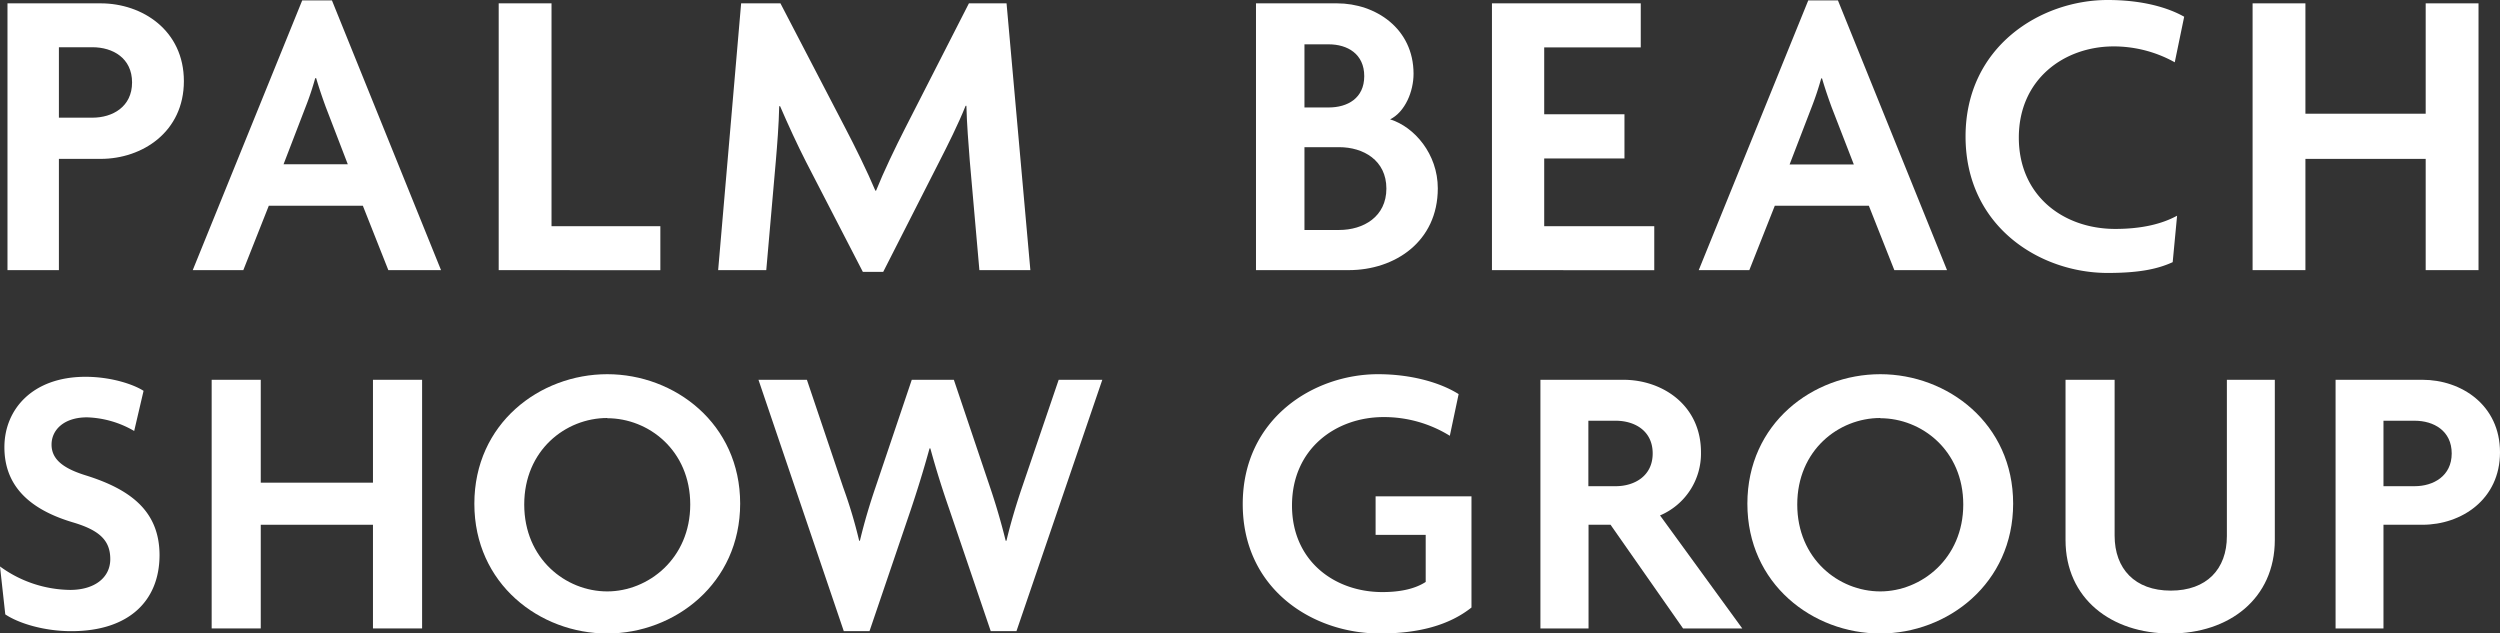 <?xml version="1.0" encoding="UTF-8"?> <svg xmlns="http://www.w3.org/2000/svg" width="567.88" height="143.9" viewBox="0 0 567.88 143.9"><rect x="0" y="0" width="567.88" height="143.9" fill="#333333" stroke="none"/><title>pbsg-logo-wh</title><g><path d="M22.87,36.09H13.38V61.36H1.7V.76H22.87c9.5,0,18.9,6.17,18.9,17.67S32.37,36.09,22.87,36.09ZM21,10.73H13.38v16H21c4.56,0,9-2.47,9-8S25.63,10.73,21,10.73Z" fill="#fff"></path><path d="M88.21,61.36,82.42,46.73H61.06L55.27,61.36H43.78L68.65.09H75.4l24.78,61.27ZM74,24.31c-.66-1.8-1.52-4.27-2.18-6.55H71.6a64.27,64.27,0,0,1-2.19,6.55l-5,13H79Z" fill="#fff"></path><path d="M113.28,61.36V.76h12V51.38H150v10Z" fill="#fff"></path><path d="M222.47,61.36l-2.19-24.89c-.28-3.7-.66-8.26-.76-12.44h-.18c-1.62,4.08-4.09,9-6,12.73l-12.72,25H196l-12.91-25c-1.9-3.71-4.09-8.46-5.89-12.64H177c-.09,4.28-.47,8.93-.76,12.35l-2.18,24.89H163.13L168.35.76h8.93L192,29.06c2.19,4.18,5,9.88,6.84,14.25H199c1.71-4.27,4.36-9.78,6.64-14.25L220.09.76h8.55l5.41,60.6Z" fill="#fff"></path><path d="M306.38,61.36H285.3V.76h18.42c8.73,0,17.37,5.7,17.37,16,0,4-1.9,8.64-5.32,10.35,5.51,1.71,10.83,7.88,10.83,15.67C326.6,54.9,316.82,61.36,306.38,61.36Zm-4.56-51.29h-5.51V24.41h5.51c4.27,0,8.07-2.09,8.07-7.12S306.09,10.07,301.82,10.07Zm2.37,23.36h-7.88V52.24h7.88c5.51,0,10.73-3,10.73-9.41S309.7,33.43,304.19,33.43Z" fill="#fff"></path><path d="M338.9,61.36V.76h33.8v10H350.77v15.2H369V36H350.77V51.38h25v10Z" fill="#fff"></path><path d="M430.3,61.36l-5.79-14.63H403.15l-5.79,14.63H385.87L410.75.09h6.74l24.78,61.27Zm-14.24-37c-.66-1.8-1.52-4.27-2.18-6.55h-.19a66.93,66.93,0,0,1-2.18,6.55l-5,13H421.1Z" fill="#fff"></path><path d="M494,14.15a28.5,28.5,0,0,0-13.87-3.61c-11.2,0-21.55,7.41-21.55,20.71S468.8,52,480.47,52c6.08,0,10.64-1.14,14.06-3l-1,10.55C490,61.17,485.7,62,478.76,62c-15.38,0-32.28-10.54-32.28-31S463.57,0,478.76,0c7.88,0,13.68,1.71,17.38,3.8Z" fill="#fff"></path><path d="M551,61.36V36.09H523.68V61.36h-12V.76h12V25.83H551V.76h12v60.6Z" fill="#fff"></path><path d="M16.2,143.37c-6.2,0-11.95-1.77-15-3.81L0,128.67A27.5,27.5,0,0,0,15.93,134c5.49,0,9.12-2.74,9.12-7s-2.48-6.55-8.41-8.32C6.11,115.57,1,109.91,1,101.59c0-8.59,6.38-16,18.42-16,5.93,0,11,1.77,13.19,3.19l-2.13,9.12a22.56,22.56,0,0,0-10.71-3.1c-5.22,0-8.06,2.83-8.06,6.19s2.66,5.41,7.79,7c10.19,3.19,16.74,8.14,16.74,18.15C36.21,136.46,29.3,143.37,16.2,143.37Z" fill="#fff"></path><path d="M84.72,142.75V119.2H59.23v23.55H48.08V86.27H59.23v23.37H84.72V86.27H95.88v56.48Z" fill="#fff"></path><path d="M137.94,143.9c-15.32,0-30.19-11.24-30.19-29.48S122.62,85,137.94,85s30.19,11.24,30.19,29.39S153.25,143.9,137.94,143.9Zm0-48.95c-9.47,0-18.86,7.34-18.86,19.65s9.39,19.74,18.86,19.74c9.29,0,18.85-7.44,18.85-19.74S147.32,95,137.94,95Z" fill="#fff"></path><path d="M230.89,143.37h-5.84l-9.39-27.62c-1.41-4.07-2.83-8.41-4.33-13.9h-.18c-1.51,5.49-2.92,9.92-4.25,13.9l-9.39,27.62h-5.84l-19.38-57.1h11l8.24,24.43a107.89,107.89,0,0,1,3.63,12.13h.17c1.06-4.43,2.3-8.5,3.54-12.13l8.24-24.43h9.56l8.23,24.43c1.15,3.37,2.48,7.79,3.54,12.13h.18c1-4.25,2.39-8.76,3.54-12.13l8.32-24.43h9.91Z" fill="#fff"></path><path d="M313.45,143.9c-15.41,0-31.16-10.18-31.16-29.39C282.29,95,298.49,85,313,85c7.79,0,14.34,2,18.33,4.52l-2,9.47a28.38,28.38,0,0,0-15.05-4.25c-10.71,0-20.8,7.08-20.8,20.09,0,12.58,9.65,19.66,20.54,19.66,4.25,0,7.52-.8,9.83-2.3V121.5H312.47v-8.76h21.78V138C329.2,142,322.3,143.9,313.45,143.9Z" fill="#fff"></path><path d="M382.31,142.75,365.84,119.2h-5v23.55H349.91V86.27h18.85c8.85,0,17.62,5.75,17.62,16.47a15.26,15.26,0,0,1-9.3,14.34l18.68,25.67ZM367,95.57h-6.2v14.87H367c4.25,0,8.41-2.3,8.41-7.44S371.33,95.57,367,95.57Z" fill="#fff"></path><path d="M427.11,143.9c-15.32,0-30.19-11.24-30.19-29.48S411.79,85,427.11,85s30.18,11.24,30.18,29.39S442.42,143.9,427.11,143.9Zm0-48.95c-9.48,0-18.86,7.34-18.86,19.65s9.38,19.74,18.86,19.74c9.29,0,18.85-7.44,18.85-19.74S436.49,95,427.11,95Z" fill="#fff"></path><path d="M493,143.9c-13.37,0-23.81-7.88-23.81-21.25V86.27h11.15v35.41c0,7.52,4.6,12.48,12.75,12.48s12.75-4.87,12.75-12.39V86.27h10.89v36.38C516.71,136,506.35,143.9,493,143.9Z" fill="#fff"></path><path d="M550.27,119.2h-8.86v23.55H530.53V86.27h19.74c8.85,0,17.61,5.75,17.61,16.47S559.12,119.2,550.27,119.2ZM548.5,95.57h-7.09v14.87h7.09c4.24,0,8.41-2.3,8.41-7.44S552.83,95.57,548.5,95.57Z" fill="#fff"></path></g></svg> 